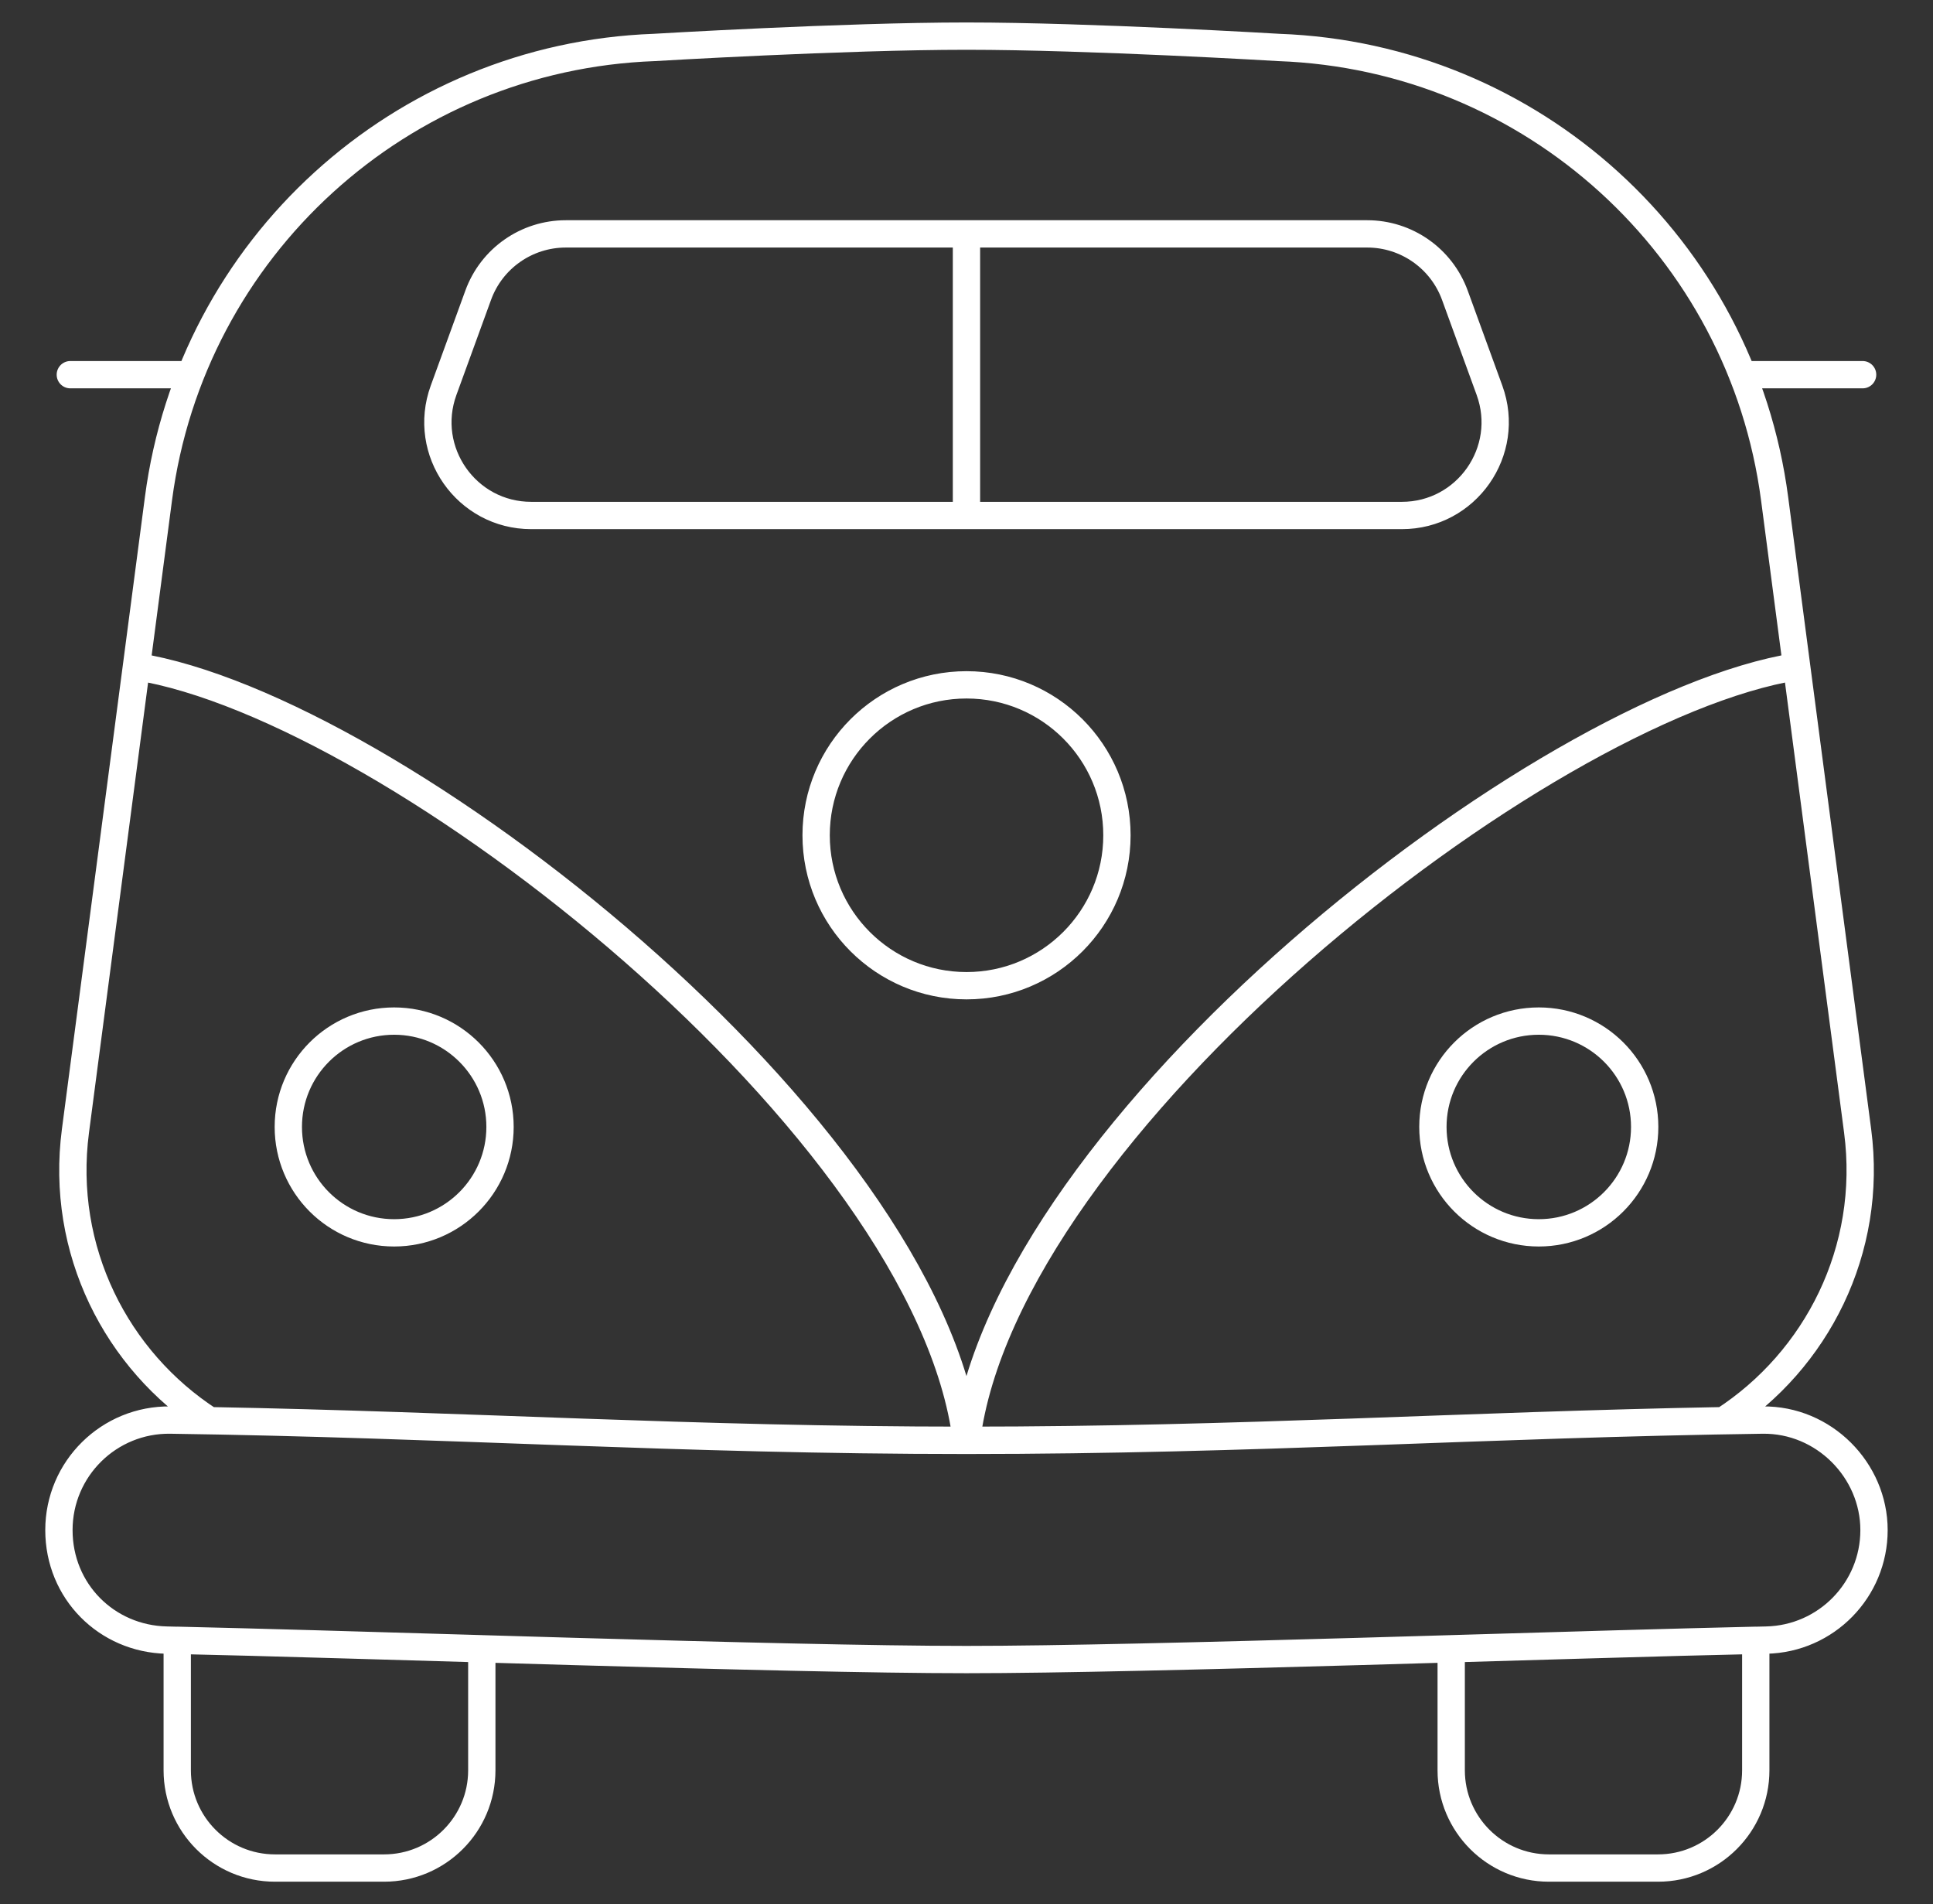 <?xml version="1.0" encoding="UTF-8"?>
<svg id="Ebene_1" xmlns="http://www.w3.org/2000/svg" version="1.1" viewBox="0 0 283.13 278.85">
  <rect x="0" y="0" width="283.13" height="278.85" fill="#333333" stroke="none"/>
  <!-- Generator: Adobe Illustrator 29.3.1, SVG Export Plug-In . SVG Version: 2.1.0 Build 151)  -->
  <defs>
    <style>
      .st0, .st1 {
        fill: none;
      }

      .st1 {
        stroke: #fff;
        stroke-linecap: round;
        stroke-linejoin: round;
        stroke-width: 4px;
      }
    </style>
  </defs>
  <path class="st0" d="M255.21,54.87h17.61M10.3,54.87h17.61M141.56,210.93c-42.2,0-76.1-2.41-116.6-2.97-8.98-.12-16.33,7.12-16.33,16.11s7.01,15.92,15.77,16.11c29,.62,90.3,2.85,117.16,2.85s88.16-2.23,117.16-2.85c8.76-.19,15.77-7.34,15.77-16.11s-7.35-16.23-16.33-16.11c-40.49.56-74.4,2.97-116.6,2.97M30.7,208.05c38,.69,70.68,2.87,110.87,2.87s72.87-2.18,110.87-2.87c13.62-8.82,21.94-24.96,19.65-42.43l-12.16-92.59c-4.83-36.8-35.53-64.73-72.62-66.08,0,0-27.69-1.66-45.74-1.66s-45.74,1.66-45.74,1.66c-37.09,1.35-67.79,29.28-72.62,66.08l-12.16,92.59c-2.29,17.47,6.02,33.61,19.65,42.43M205.32,75.49h-127.51c-9.48,0-16.08-9.42-12.84-18.33l5.07-13.92c1.96-5.4,7.09-8.99,12.84-8.99h117.38c5.74,0,10.87,3.59,12.84,8.99l5.07,13.92c3.24,8.91-3.36,18.33-12.84,18.33M263.14,97.61c-37.75,6.05-115.84,67.42-121.58,113.31M19.98,97.61c37.75,6.05,115.83,67.42,121.58,113.31M141.56,34.25v41.24M212.56,241.45v17.8c0,7.9,6.41,14.31,14.31,14.31h15.99c7.9,0,14.31-6.41,14.31-14.31v-19.04c-11.55.26-27.66.74-44.61,1.24M25.96,240.21v19.04c0,7.9,6.41,14.31,14.31,14.31h15.99c7.9,0,14.31-6.41,14.31-14.31v-17.8c-16.95-.5-33.06-.98-44.61-1.24M163.6,122.32c0,12.17-9.87,22.03-22.03,22.03s-22.03-9.86-22.03-22.03,9.86-22.03,22.03-22.03,22.03,9.86,22.03,22.03M240.9,165.03c0,8.56-6.94,15.51-15.51,15.51s-15.51-6.94-15.51-15.51,6.94-15.5,15.51-15.5,15.51,6.94,15.51,15.5M73.24,165.03c0,8.56-6.94,15.51-15.51,15.51s-15.5-6.94-15.5-15.51,6.94-15.5,15.5-15.5,15.51,6.94,15.51,15.5"/>
  <path class="st1" d="M255.21,54.87h17.61M10.3,54.87h17.61M141.56,210.93c-42.2,0-76.1-2.41-116.6-2.97-8.98-.12-16.33,7.12-16.33,16.11s7.01,15.92,15.77,16.11c29,.62,90.3,2.85,117.16,2.85s88.16-2.23,117.16-2.85c8.76-.19,15.77-7.34,15.77-16.11s-7.35-16.23-16.33-16.11c-40.49.56-74.4,2.97-116.6,2.97ZM30.7,208.05c38,.69,70.68,2.87,110.87,2.87s72.87-2.18,110.87-2.87c13.62-8.82,21.94-24.96,19.65-42.43l-12.16-92.59c-4.83-36.8-35.53-64.73-72.62-66.08,0,0-27.69-1.66-45.74-1.66s-45.74,1.66-45.74,1.66c-37.09,1.35-67.79,29.28-72.62,66.08l-12.16,92.59c-2.29,17.47,6.02,33.61,19.65,42.43ZM205.32,75.49h-127.51c-9.48,0-16.08-9.42-12.84-18.33l5.07-13.92c1.96-5.4,7.09-8.99,12.84-8.99h117.38c5.74,0,10.87,3.59,12.84,8.99l5.07,13.92c3.24,8.91-3.36,18.33-12.84,18.33ZM263.14,97.61c-37.75,6.05-115.84,67.42-121.58,113.31M19.98,97.61c37.75,6.05,115.83,67.42,121.58,113.31M141.56,34.25v41.24M212.56,241.45v17.8c0,7.9,6.41,14.31,14.31,14.31h15.99c7.9,0,14.31-6.41,14.31-14.31v-19.04c-11.55.26-27.66.74-44.61,1.24ZM25.96,240.21v19.04c0,7.9,6.41,14.31,14.31,14.31h15.99c7.9,0,14.31-6.41,14.31-14.31v-17.8c-16.95-.5-33.06-.98-44.61-1.24ZM163.6,122.32c0,12.17-9.87,22.03-22.03,22.03s-22.03-9.86-22.03-22.03,9.86-22.03,22.03-22.03,22.03,9.86,22.03,22.03ZM240.9,165.03c0,8.56-6.94,15.51-15.51,15.51s-15.51-6.94-15.51-15.51,6.94-15.5,15.51-15.5,15.51,6.94,15.51,15.5ZM73.24,165.03c0,8.56-6.94,15.51-15.51,15.51s-15.5-6.94-15.5-15.51,6.94-15.5,15.5-15.5,15.51,6.94,15.51,15.5Z"/>
</svg>